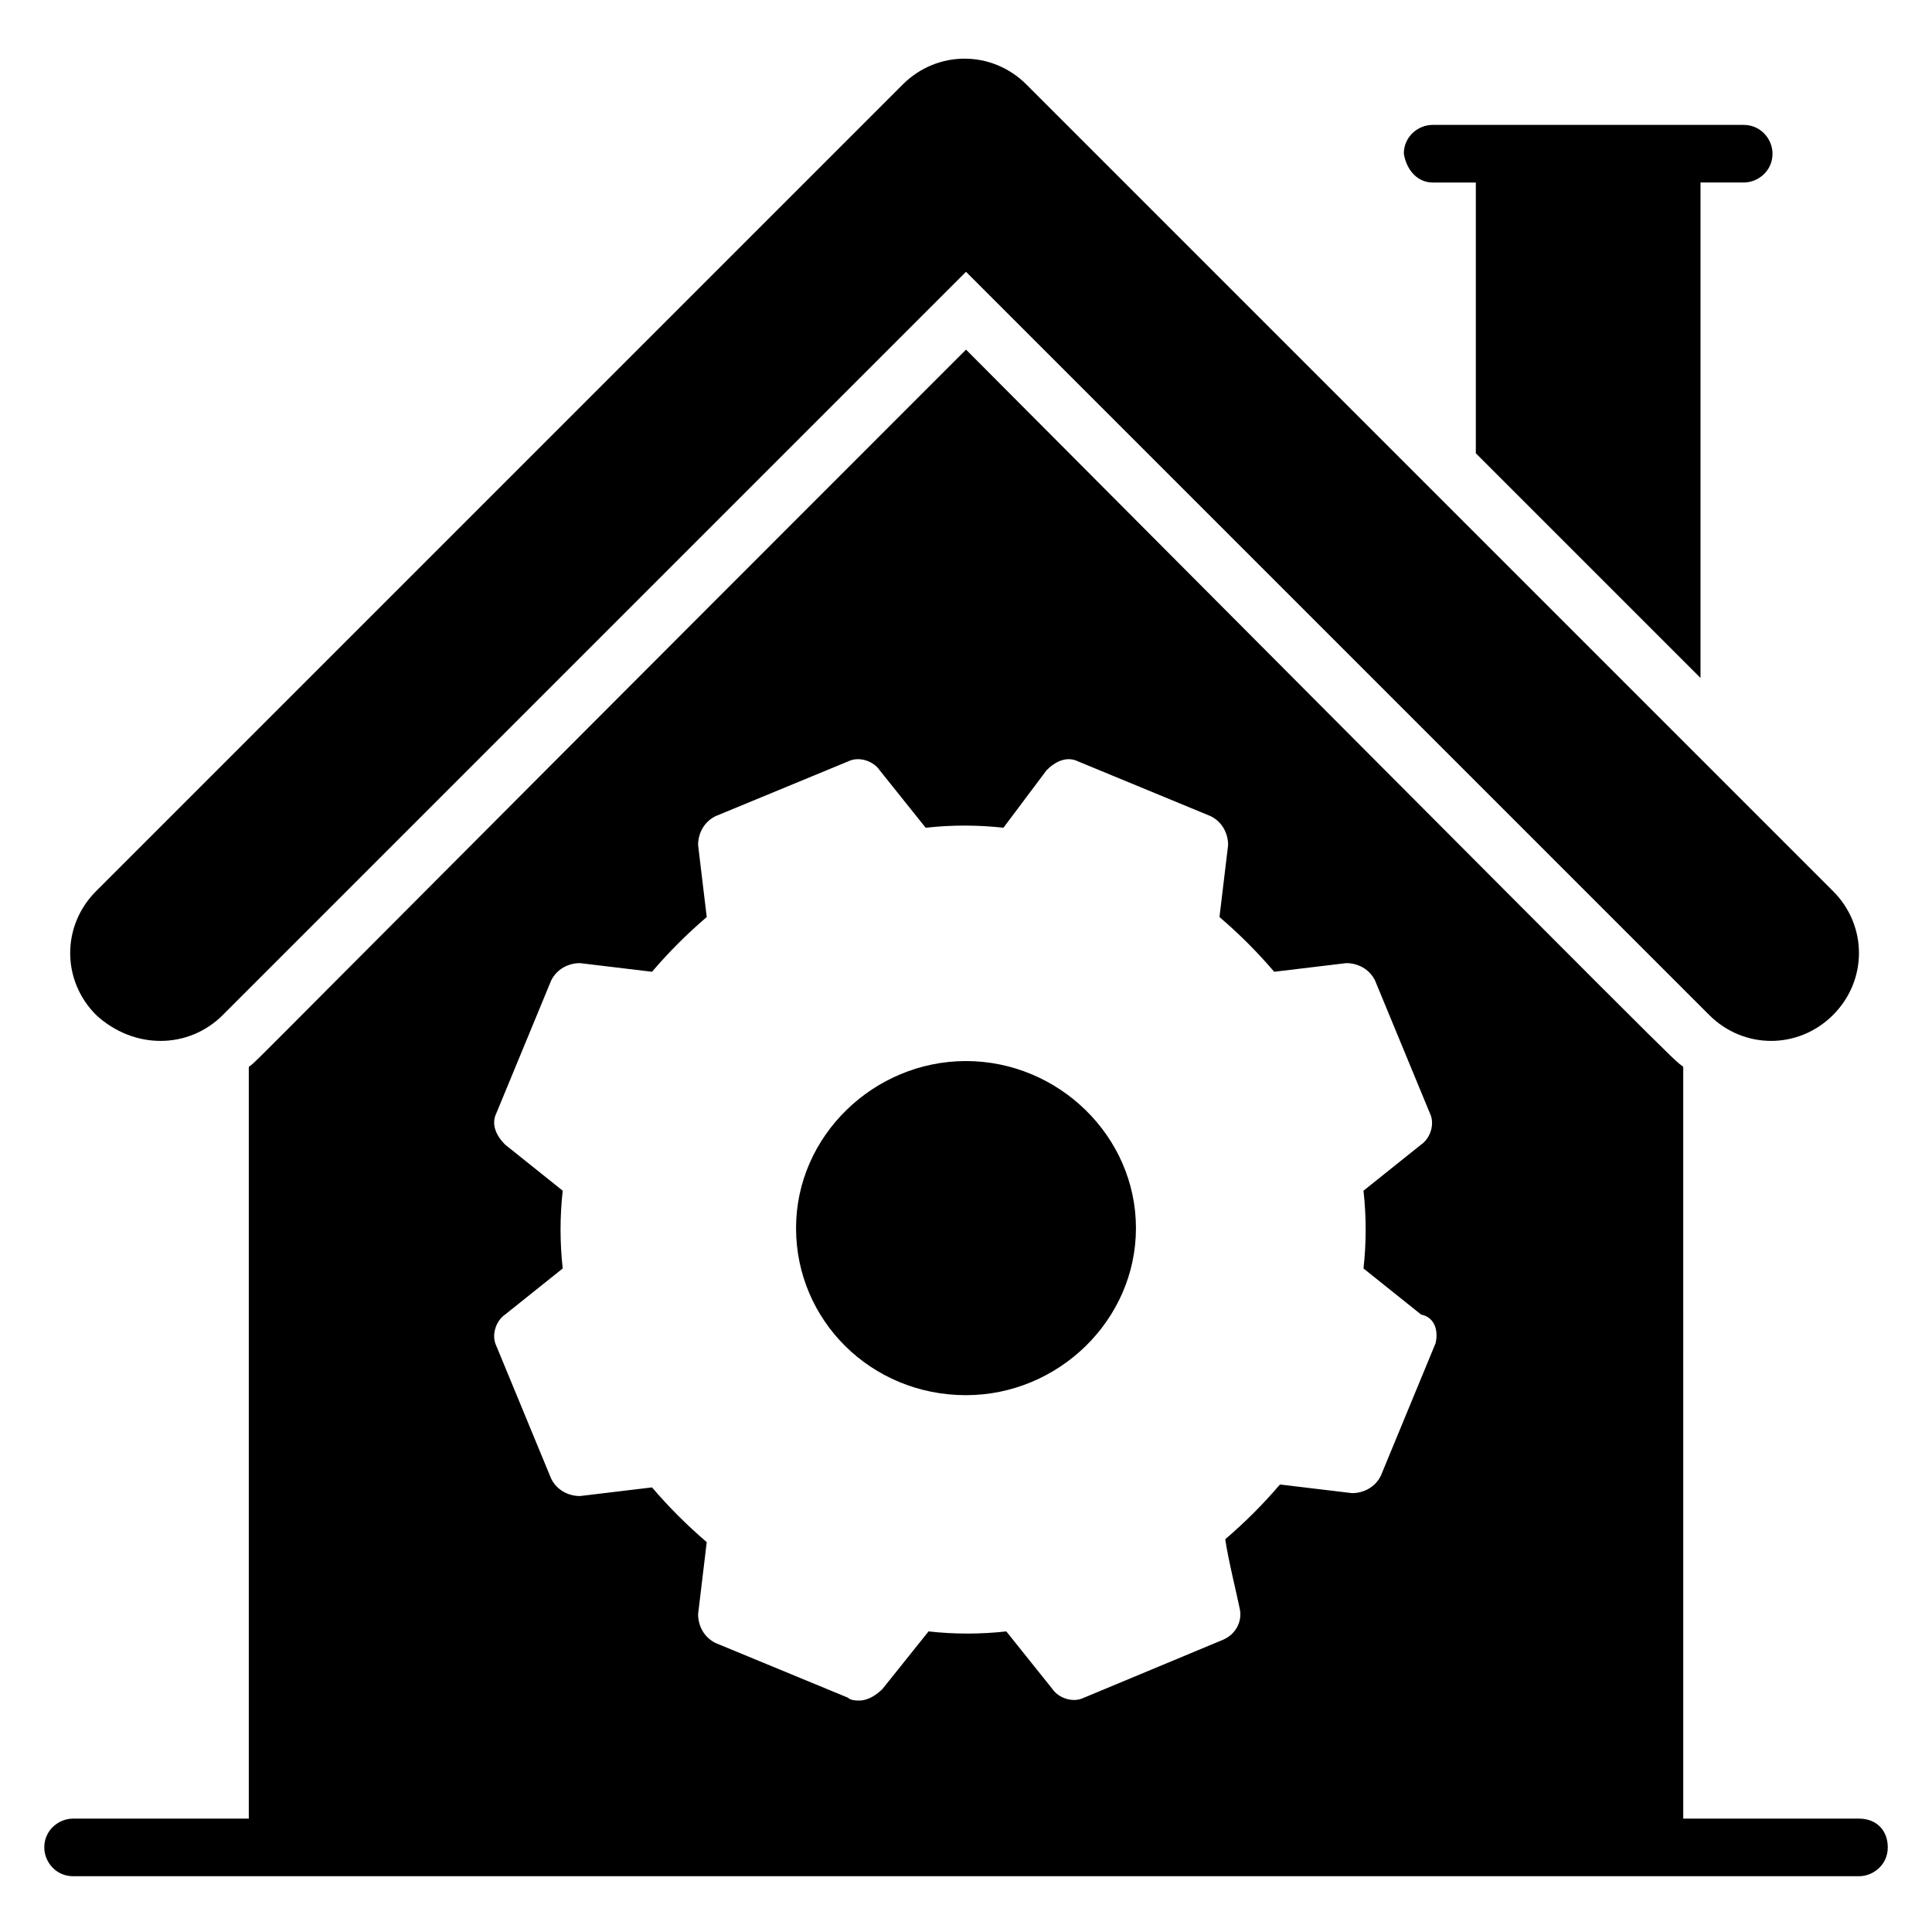 <?xml version="1.0" encoding="UTF-8"?>
<!-- Uploaded to: ICON Repo, www.svgrepo.com, Generator: ICON Repo Mixer Tools -->
<svg fill="#000000" width="800px" height="800px" version="1.1" viewBox="144 144 512 512" xmlns="http://www.w3.org/2000/svg">
 <g>
  <path d="m203.05 412.98 196.95-196.95 196.95 196.95c9.16 9.16 23.664 9.16 32.824 0 9.16-9.16 9.16-23.664 0-32.824l-213.74-213.74c-9.16-9.16-23.664-9.16-32.824 0l-213.74 213.74c-9.16 9.16-9.16 23.664 0 32.824 9.922 9.16 24.426 9.16 33.586 0z"/>
  <path d="m636.64 625.95h-46.562l-0.004-199.23c-3.816-3.055 7.633 8.398-190.07-190.07-197.7 197.71-187.02 187.79-190.07 190.07v199.23h-46.566c-3.816 0-7.633 3.055-7.633 7.633 0 3.816 3.055 7.633 7.633 7.633h473.28c3.816 0 7.633-3.055 7.633-7.633s-3.055-7.633-7.633-7.633zm-112.21-125.95-14.504 35.113c-1.527 3.055-4.582 4.582-7.633 4.582l-19.086-2.289c-4.582 5.344-9.16 9.922-14.504 14.504 0.762 5.344 3.055 14.504 3.816 18.32 0.762 3.055-0.762 6.871-4.582 8.398l-36.641 15.266c-3.055 1.527-6.871 0-8.398-2.289l-12.215-15.266c-6.871 0.762-13.742 0.762-20.609 0l-12.215 15.266c-1.527 1.527-3.816 3.055-6.106 3.055-0.762 0-2.289 0-3.055-0.762l-35.113-14.504c-3.055-1.527-4.582-4.582-4.582-7.633l2.289-19.082c-5.344-4.582-9.922-9.16-14.504-14.504l-19.082 2.289c-3.055 0-6.106-1.527-7.633-4.582l-14.504-35.113c-1.527-3.055 0-6.871 2.289-8.398l15.266-12.215c-0.762-6.871-0.762-13.742 0-20.609l-15.266-12.215c-2.289-2.289-3.816-5.344-2.289-8.398l14.504-35.113c1.527-3.055 4.582-4.582 7.633-4.582l19.082 2.289c4.582-5.344 9.16-9.922 14.504-14.504l-2.289-19.082c0-3.055 1.527-6.106 4.582-7.633l35.113-14.504c3.055-1.527 6.871 0 8.398 2.289l12.215 15.266c6.871-0.762 13.742-0.762 20.609 0l11.449-15.266c2.289-2.289 5.344-3.816 8.398-2.289l35.113 14.504c3.055 1.527 4.582 4.582 4.582 7.633l-2.289 19.082c5.344 4.582 9.922 9.16 14.504 14.504l19.082-2.289c3.055 0 6.106 1.527 7.633 4.582l14.504 35.113c1.527 3.055 0 6.871-2.289 8.398l-15.266 12.215c0.762 6.871 0.762 13.742 0 20.609l15.266 12.215c3.82 0.758 4.582 4.578 3.82 7.629z"/>
  <path d="m523.66 192.37h11.449v71.754l59.543 59.543v-131.3h11.449c3.816 0 7.633-3.055 7.633-7.633 0-3.816-3.055-7.633-7.633-7.633h-82.441c-3.816 0-7.633 3.055-7.633 7.633 0.762 4.582 3.816 7.633 7.633 7.633z"/>
  <path d="m400 425.19c-24.426 0-45.039 19.848-45.039 44.273 0 24.426 19.848 44.273 45.039 44.273 24.426 0 45.039-19.848 45.039-44.273-0.004-24.426-20.613-44.273-45.039-44.273z"/>
 </g>
</svg>